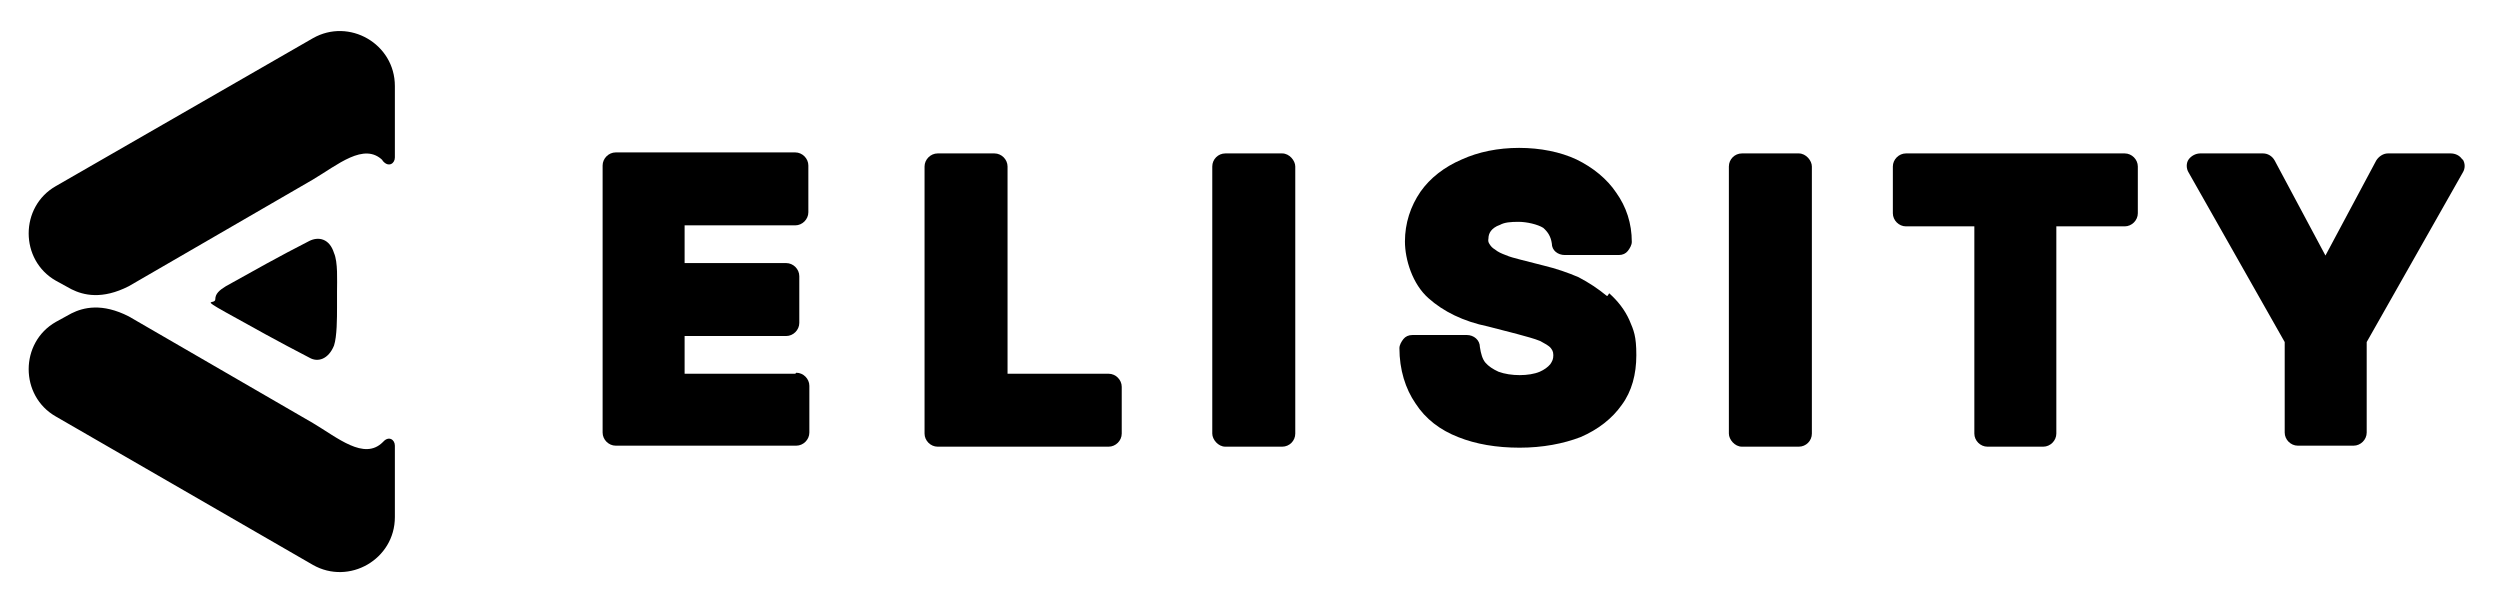 <?xml version="1.0" encoding="UTF-8"?>
<svg xmlns="http://www.w3.org/2000/svg" version="1.1" viewBox="0 0 497 118.7">
  <!-- Generator: Adobe Illustrator 28.6.0, SVG Export Plug-In . SVG Version: 1.2.0 Build 709)  -->
  <g>
    <g id="Layer_1">
      <g id="Layer_1-2" data-name="Layer_1">
        <g>
          <g>
            <path d="M76.1,31.9c-3.7-3.7-9,.9-13.9,3.8l-36.6,21.2c-5.3,2.7-9,1.8-11.4.6l-3.1-1.7c-7.2-4.1-7.2-14.7,0-18.8L62.2,7.6c7.2-4.1,16.3,1.1,16.3,9.5v14.2c0,1.2-1.2,2-2.3.8l-.2-.2Z"/>
            <path d="M76.1,87.9c-3.7,3.7-9-.9-13.9-3.8l-36.6-21.2c-5.3-2.7-9-1.8-11.4-.6l-3.1,1.7c-7.2,4.1-7.2,14.7,0,18.8l51.1,29.5c7.2,4.1,16.3-1.1,16.3-9.5v-14.2c0-1.2-1.2-2-2.3-.8l-.2.2Z"/>
            <path d="M67,61.1c0,2.1,0,5.8-.6,7.6-1.1,2.7-3.2,3.4-4.9,2.4-6-3.1-11.4-6.1-16.6-9s-2.1-1.5-2.1-2.6.8-1.8,2.1-2.6c5.2-2.9,10.7-6,16.6-9,1.8-.9,4-.5,4.9,2.4.8,1.8.6,5.5.6,7.6v3.4-.3Z"/>
          </g>
          <g>
            <path d="M158.1,74.3h-22v-7.5h20.2c1.4,0,2.6-1.2,2.6-2.6v-9.3c0-1.4-1.2-2.6-2.6-2.6h-20.2v-7.5h22c1.4,0,2.6-1.2,2.6-2.6v-9.3c0-1.4-1.2-2.6-2.6-2.6h-35.7c-1.4,0-2.6,1.2-2.6,2.6v53.1c0,1.4,1.2,2.6,2.6,2.6h35.9c1.4,0,2.6-1.2,2.6-2.6v-9.3c0-1.4-1.2-2.6-2.6-2.6l-.2.2Z"/>
            <path d="M220.5,74.3h-20.2v-41.2c0-1.4-1.2-2.6-2.6-2.6h-11.3c-1.4,0-2.6,1.2-2.6,2.6v53.1c0,1.4,1.2,2.6,2.6,2.6h34c1.4,0,2.6-1.2,2.6-2.6v-9.3c0-1.4-1.2-2.6-2.6-2.6h0Z"/>
            <rect x="241" y="30.5" width="16.5" height="58.3" rx="2.6" ry="2.6"/>
            <path d="M319.4,58.8c-1.7-1.4-3.5-2.6-5.6-3.7-2.1-.9-4.4-1.7-6.9-2.3l-4.7-1.2c-1.1-.3-2-.5-2.9-.9-.8-.3-1.5-.6-2.1-1.1-.5-.3-.8-.6-1.1-1.1-.2-.3-.3-.6-.2-1.1,0-.6.2-1.1.5-1.5s.9-.9,1.8-1.2c.9-.5,2.1-.6,3.7-.6s3.8.5,4.9,1.2c.9.8,1.5,1.7,1.7,3.1,0,1.4,1.2,2.3,2.6,2.3h10.7c.8,0,1.4-.3,1.8-.8s.8-1.2.8-1.8c0-3.7-1.1-7-3.1-9.8-1.8-2.7-4.6-5-7.9-6.6-3.2-1.5-7.2-2.3-11.4-2.3s-8.1.8-11.4,2.3c-3.5,1.5-6.3,3.7-8.2,6.4-2,2.9-3.1,6.3-3.1,9.9s1.5,8.5,4.7,11.3c2.9,2.6,6.9,4.6,11.8,5.6l5.8,1.5c1.8.5,3.4.9,4.6,1.4.9.5,1.7.9,2.1,1.4.2.3.5.6.5,1.4s-.2,1.2-.6,1.8c-.5.6-1.2,1.1-2.1,1.5-2.1.9-5.8.9-8.2,0-1.1-.5-2-1.1-2.6-1.8s-.9-1.8-1.1-3.1c0-1.4-1.2-2.4-2.6-2.4h-10.8c-.8,0-1.4.3-1.8.8s-.8,1.2-.8,1.8c0,4.3,1.2,8.1,3.2,11,2,3.1,4.9,5.3,8.5,6.7,3.5,1.4,7.6,2.1,12.2,2.1s8.7-.8,12.1-2.1c3.5-1.5,6.3-3.7,8.2-6.4,2-2.7,2.9-6.1,2.9-9.9s-.5-4.9-1.4-7c-.9-2-2.3-3.8-4-5.3l-.3.5Z"/>
            <rect x="343.7" y="30.5" width="16.5" height="58.3" rx="2.6" ry="2.6"/>
            <path d="M422.6,30.5h-43.7c-1.4,0-2.6,1.2-2.6,2.6v9.3c0,1.4,1.2,2.6,2.6,2.6h13.6v41.2c0,1.4,1.2,2.6,2.6,2.6h11.1c1.4,0,2.6-1.2,2.6-2.6v-41.2h13.6c1.4,0,2.6-1.2,2.6-2.6v-9.3c0-1.4-1.2-2.6-2.6-2.6h.2Z"/>
            <path d="M489.5,31.7c-.5-.8-1.4-1.2-2.3-1.2h-12.5c-.9,0-1.8.6-2.3,1.4l-10.1,18.9-10.1-18.9c-.5-.9-1.4-1.4-2.3-1.4h-12.5c-.9,0-1.8.5-2.3,1.2s-.5,1.8,0,2.6l19.1,33.7v18c0,1.4,1.2,2.6,2.6,2.6h11.1c1.4,0,2.6-1.2,2.6-2.6v-18l19.1-33.7c.5-.8.5-1.8,0-2.6h-.2Z"/>
          </g>
        </g>
      </g>
    </g>
  </g>
</svg>